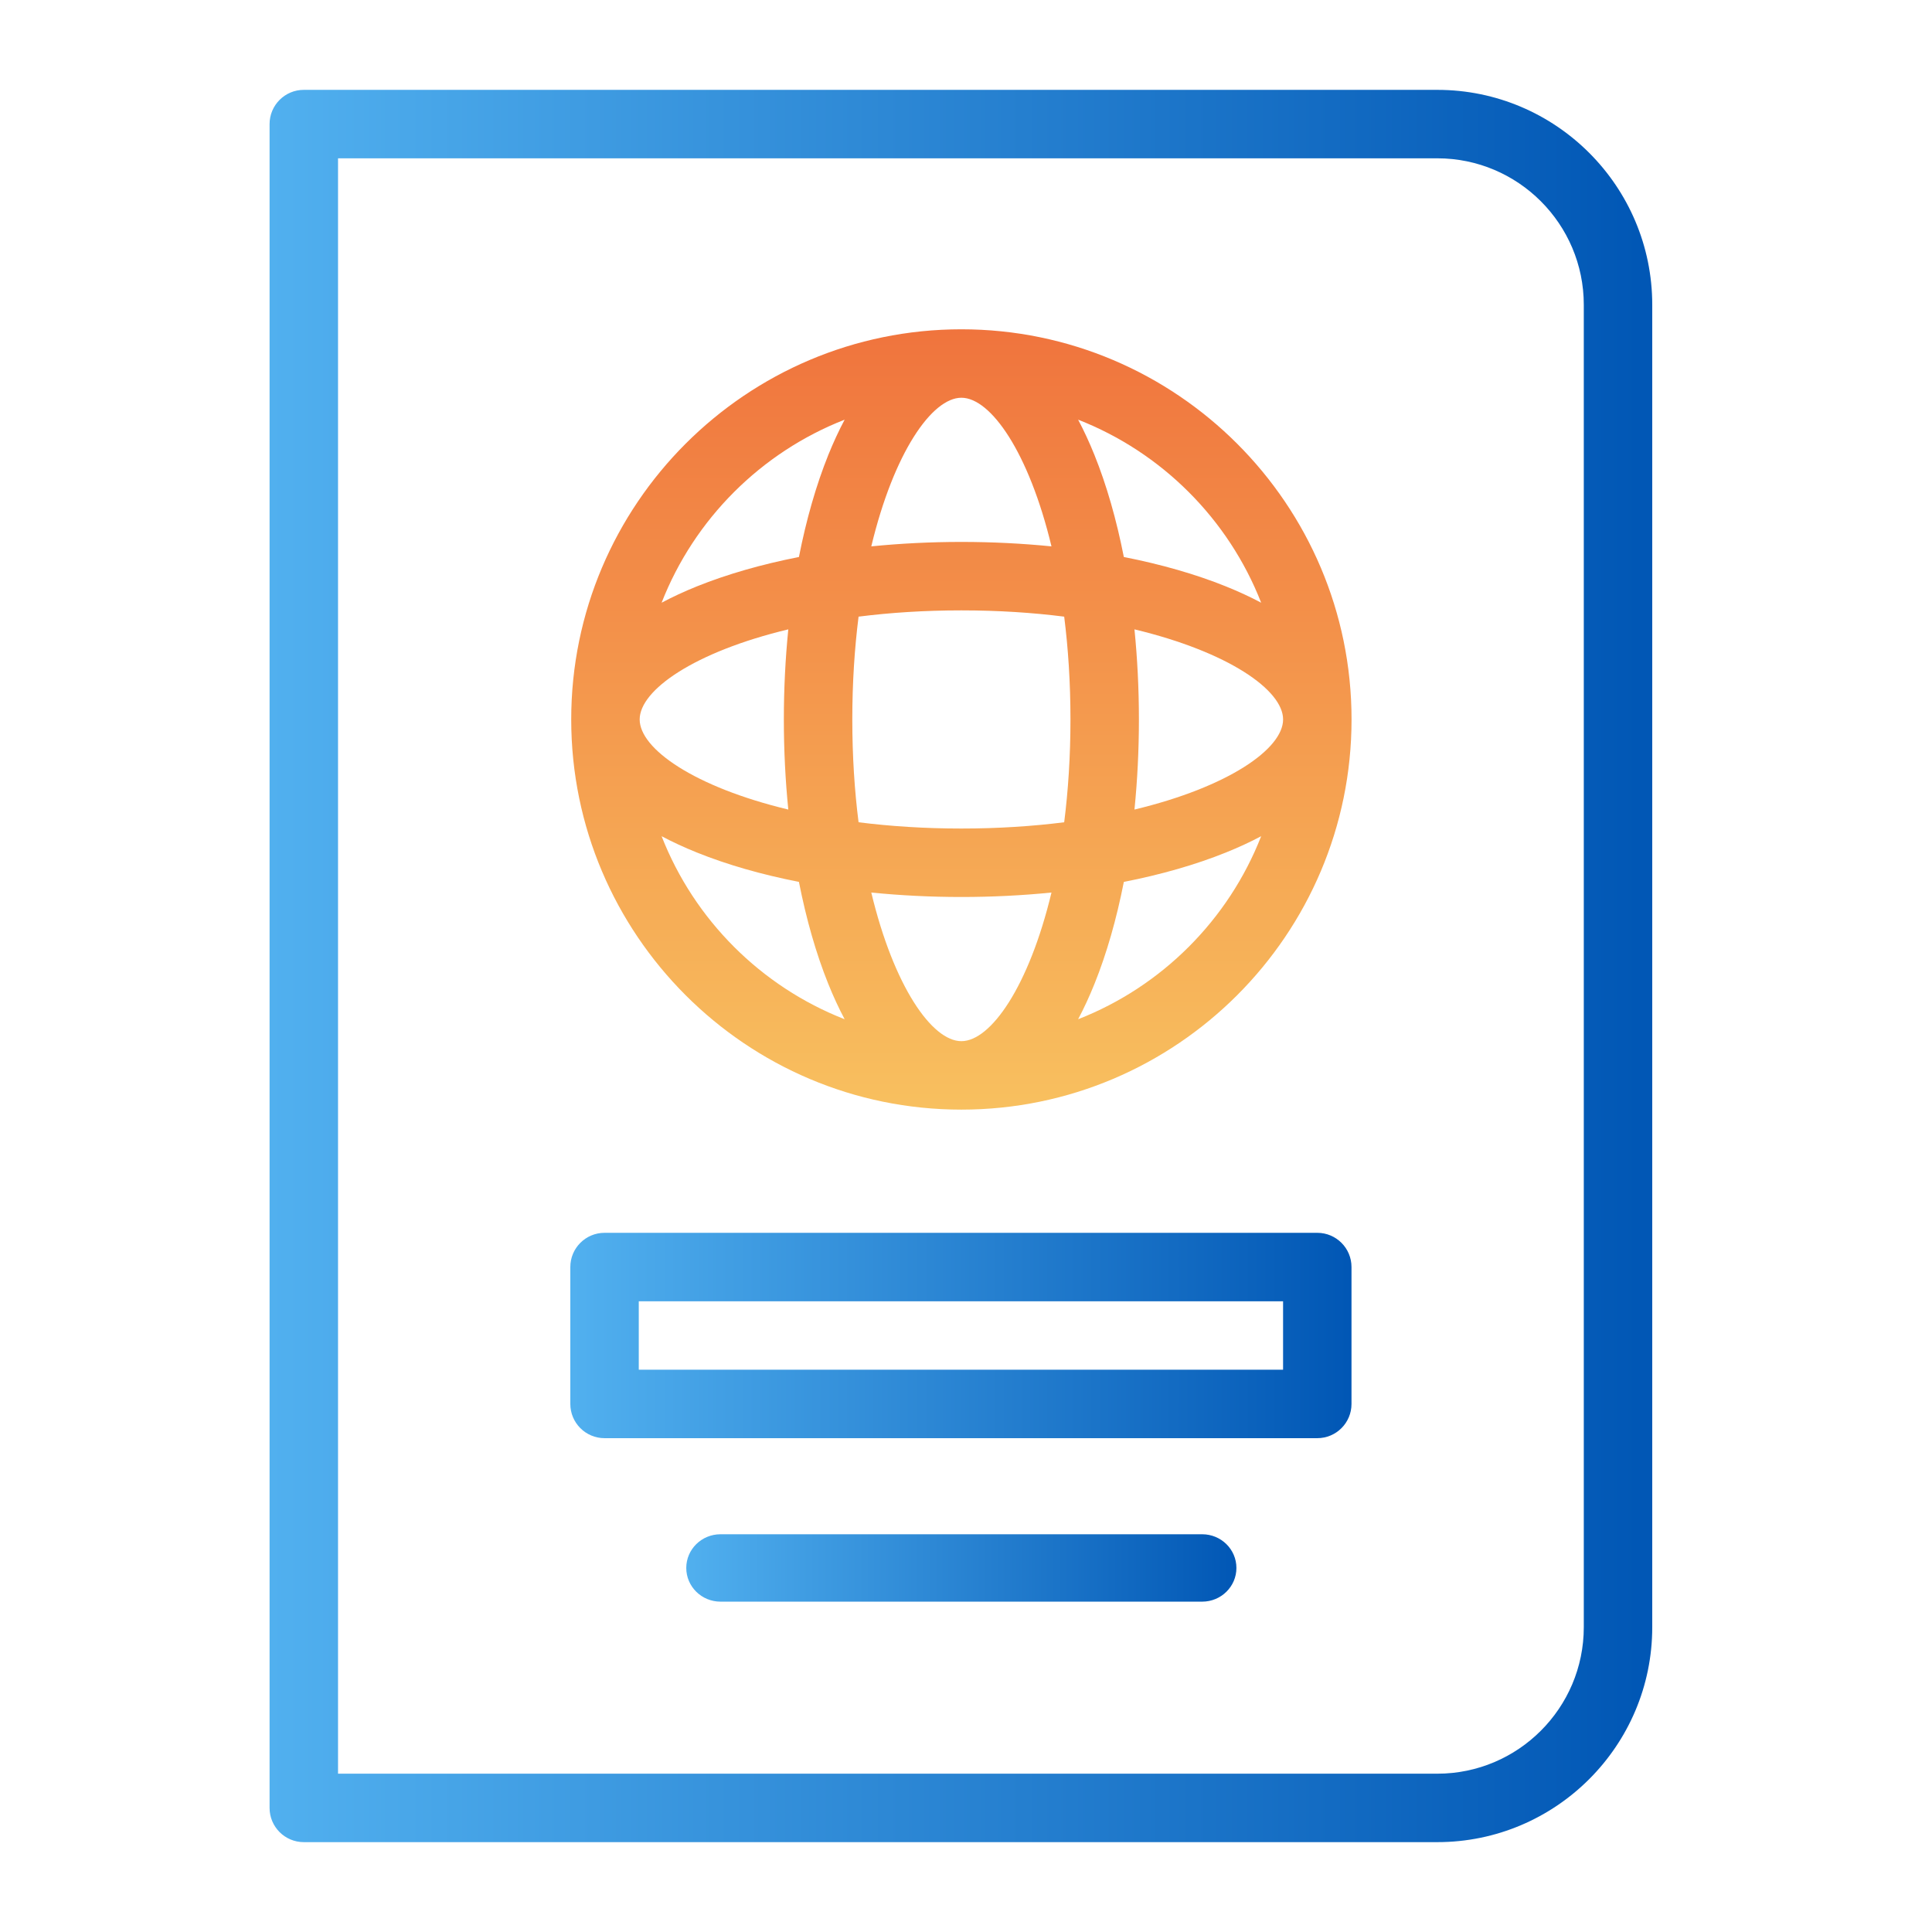 <svg width="86" height="86" viewBox="0 0 86 86" fill="none" xmlns="http://www.w3.org/2000/svg">
<path d="M63.98 4H13.523C12.682 4 12 4.682 12 5.523V80.477C12 81.318 12.682 82 13.523 82H63.98C69.255 82 73.547 77.708 73.547 72.433V49.875C73.547 49.033 72.865 48.351 72.023 48.351C71.182 48.351 70.5 49.033 70.5 49.875V72.433C70.5 76.028 67.575 78.953 63.98 78.953H15.047V7.047H63.98C67.575 7.047 70.5 9.972 70.5 13.567V54.445C70.5 55.286 71.182 55.969 72.023 55.969C72.865 55.969 73.547 55.286 73.547 54.445V13.567C73.547 8.292 69.255 4 63.98 4Z" fill="url(#paint0_linear_14988_61012)"/>
<path d="M42.794 14.658C33.218 14.658 25.427 22.449 25.427 32.025C25.427 41.602 33.218 49.393 42.794 49.393C52.371 49.393 60.162 41.602 60.162 32.025C60.162 22.449 52.371 14.658 42.794 14.658ZM50.499 36.036C50.629 34.737 50.697 33.393 50.697 32.025C50.697 30.658 50.629 29.314 50.499 28.015C54.676 29.017 57.115 30.717 57.115 32.025C57.115 33.334 54.676 35.034 50.499 36.036ZM42.794 46.346C41.486 46.346 39.786 43.907 38.784 39.73C40.083 39.86 41.427 39.928 42.794 39.928C44.162 39.928 45.506 39.86 46.805 39.73C45.803 43.907 44.103 46.346 42.794 46.346ZM42.794 36.881C41.152 36.881 39.621 36.779 38.218 36.602C38.04 35.198 37.939 33.668 37.939 32.025C37.939 30.383 38.041 28.852 38.218 27.449C39.621 27.271 41.152 27.17 42.794 27.17C44.437 27.17 45.968 27.271 47.371 27.449C47.548 28.852 47.65 30.383 47.65 32.025C47.65 33.668 47.548 35.198 47.371 36.602C45.968 36.779 44.437 36.881 42.794 36.881ZM28.474 32.025C28.474 30.717 30.913 29.017 35.09 28.015C34.96 29.314 34.892 30.658 34.892 32.025C34.892 33.393 34.96 34.737 35.09 36.036C30.913 35.034 28.474 33.334 28.474 32.025ZM42.794 17.705C44.103 17.705 45.803 20.144 46.805 24.321C45.506 24.191 44.162 24.123 42.794 24.123C41.427 24.123 40.083 24.191 38.784 24.321C39.786 20.144 41.486 17.705 42.794 17.705ZM56.139 26.829C55.655 26.572 55.131 26.329 54.567 26.102C53.217 25.558 51.683 25.12 50.026 24.794C49.7 23.137 49.262 21.603 48.718 20.253C48.491 19.689 48.248 19.165 47.991 18.681C51.714 20.136 54.684 23.106 56.139 26.829ZM37.598 18.681C37.341 19.165 37.098 19.689 36.87 20.253C36.327 21.603 35.889 23.137 35.563 24.794C33.906 25.12 32.372 25.558 31.022 26.101C30.458 26.328 29.934 26.572 29.45 26.829C30.905 23.106 33.875 20.136 37.598 18.681ZM29.45 37.222C29.934 37.479 30.458 37.722 31.022 37.949C32.372 38.493 33.906 38.931 35.563 39.256C35.889 40.914 36.327 42.448 36.87 43.797C37.098 44.362 37.341 44.886 37.598 45.37C33.875 43.915 30.905 40.945 29.45 37.222ZM47.991 45.37C48.248 44.886 48.491 44.362 48.718 43.798C49.262 42.448 49.7 40.914 50.026 39.257C51.683 38.931 53.217 38.493 54.567 37.949C55.131 37.722 55.655 37.479 56.139 37.222C54.684 40.945 51.714 43.915 47.991 45.37Z" fill="url(#paint1_linear_14988_61012)"/>
<path d="M60.16 62.494V56.4C60.16 55.559 59.478 54.877 58.637 54.877H26.911C26.069 54.877 25.387 55.559 25.387 56.4V62.494C25.387 63.336 26.069 64.018 26.911 64.018H58.637C59.478 64.018 60.16 63.336 60.16 62.494ZM57.114 60.971H28.434V57.924H57.114V60.971Z" fill="url(#paint2_linear_14988_61012)"/>
<path d="M32.072 68.295C31.23 68.295 30.548 68.966 30.548 69.795C30.548 70.623 31.23 71.295 32.072 71.295H53.513C54.355 71.295 55.037 70.623 55.037 69.795C55.037 68.966 54.355 68.295 53.513 68.295H32.072Z" fill="url(#paint3_linear_14988_61012)"/>
<defs>
<linearGradient id="paint0_linear_14988_61012" x1="73" y1="43" x2="12" y2="43" gradientUnits="userSpaceOnUse">
<stop stop-color="#0157B5"/>
<stop offset="1" stop-color="#51B0EF"/>
</linearGradient>
<linearGradient id="paint1_linear_14988_61012" x1="42.794" y1="14.658" x2="42.794" y2="49.393" gradientUnits="userSpaceOnUse">
<stop stop-color="#F0743D"/>
<stop offset="1" stop-color="#F8C05F"/>
</linearGradient>
<linearGradient id="paint2_linear_14988_61012" x1="60" y1="59.5" x2="25.5" y2="59.5" gradientUnits="userSpaceOnUse">
<stop stop-color="#0157B5"/>
<stop offset="1" stop-color="#51B0EF"/>
</linearGradient>
<linearGradient id="paint3_linear_14988_61012" x1="55" y1="69.949" x2="30.5" y2="69.949" gradientUnits="userSpaceOnUse">
<stop stop-color="#0157B5"/>
<stop offset="1" stop-color="#51B0EF"/>
</linearGradient>
</defs>
</svg>
